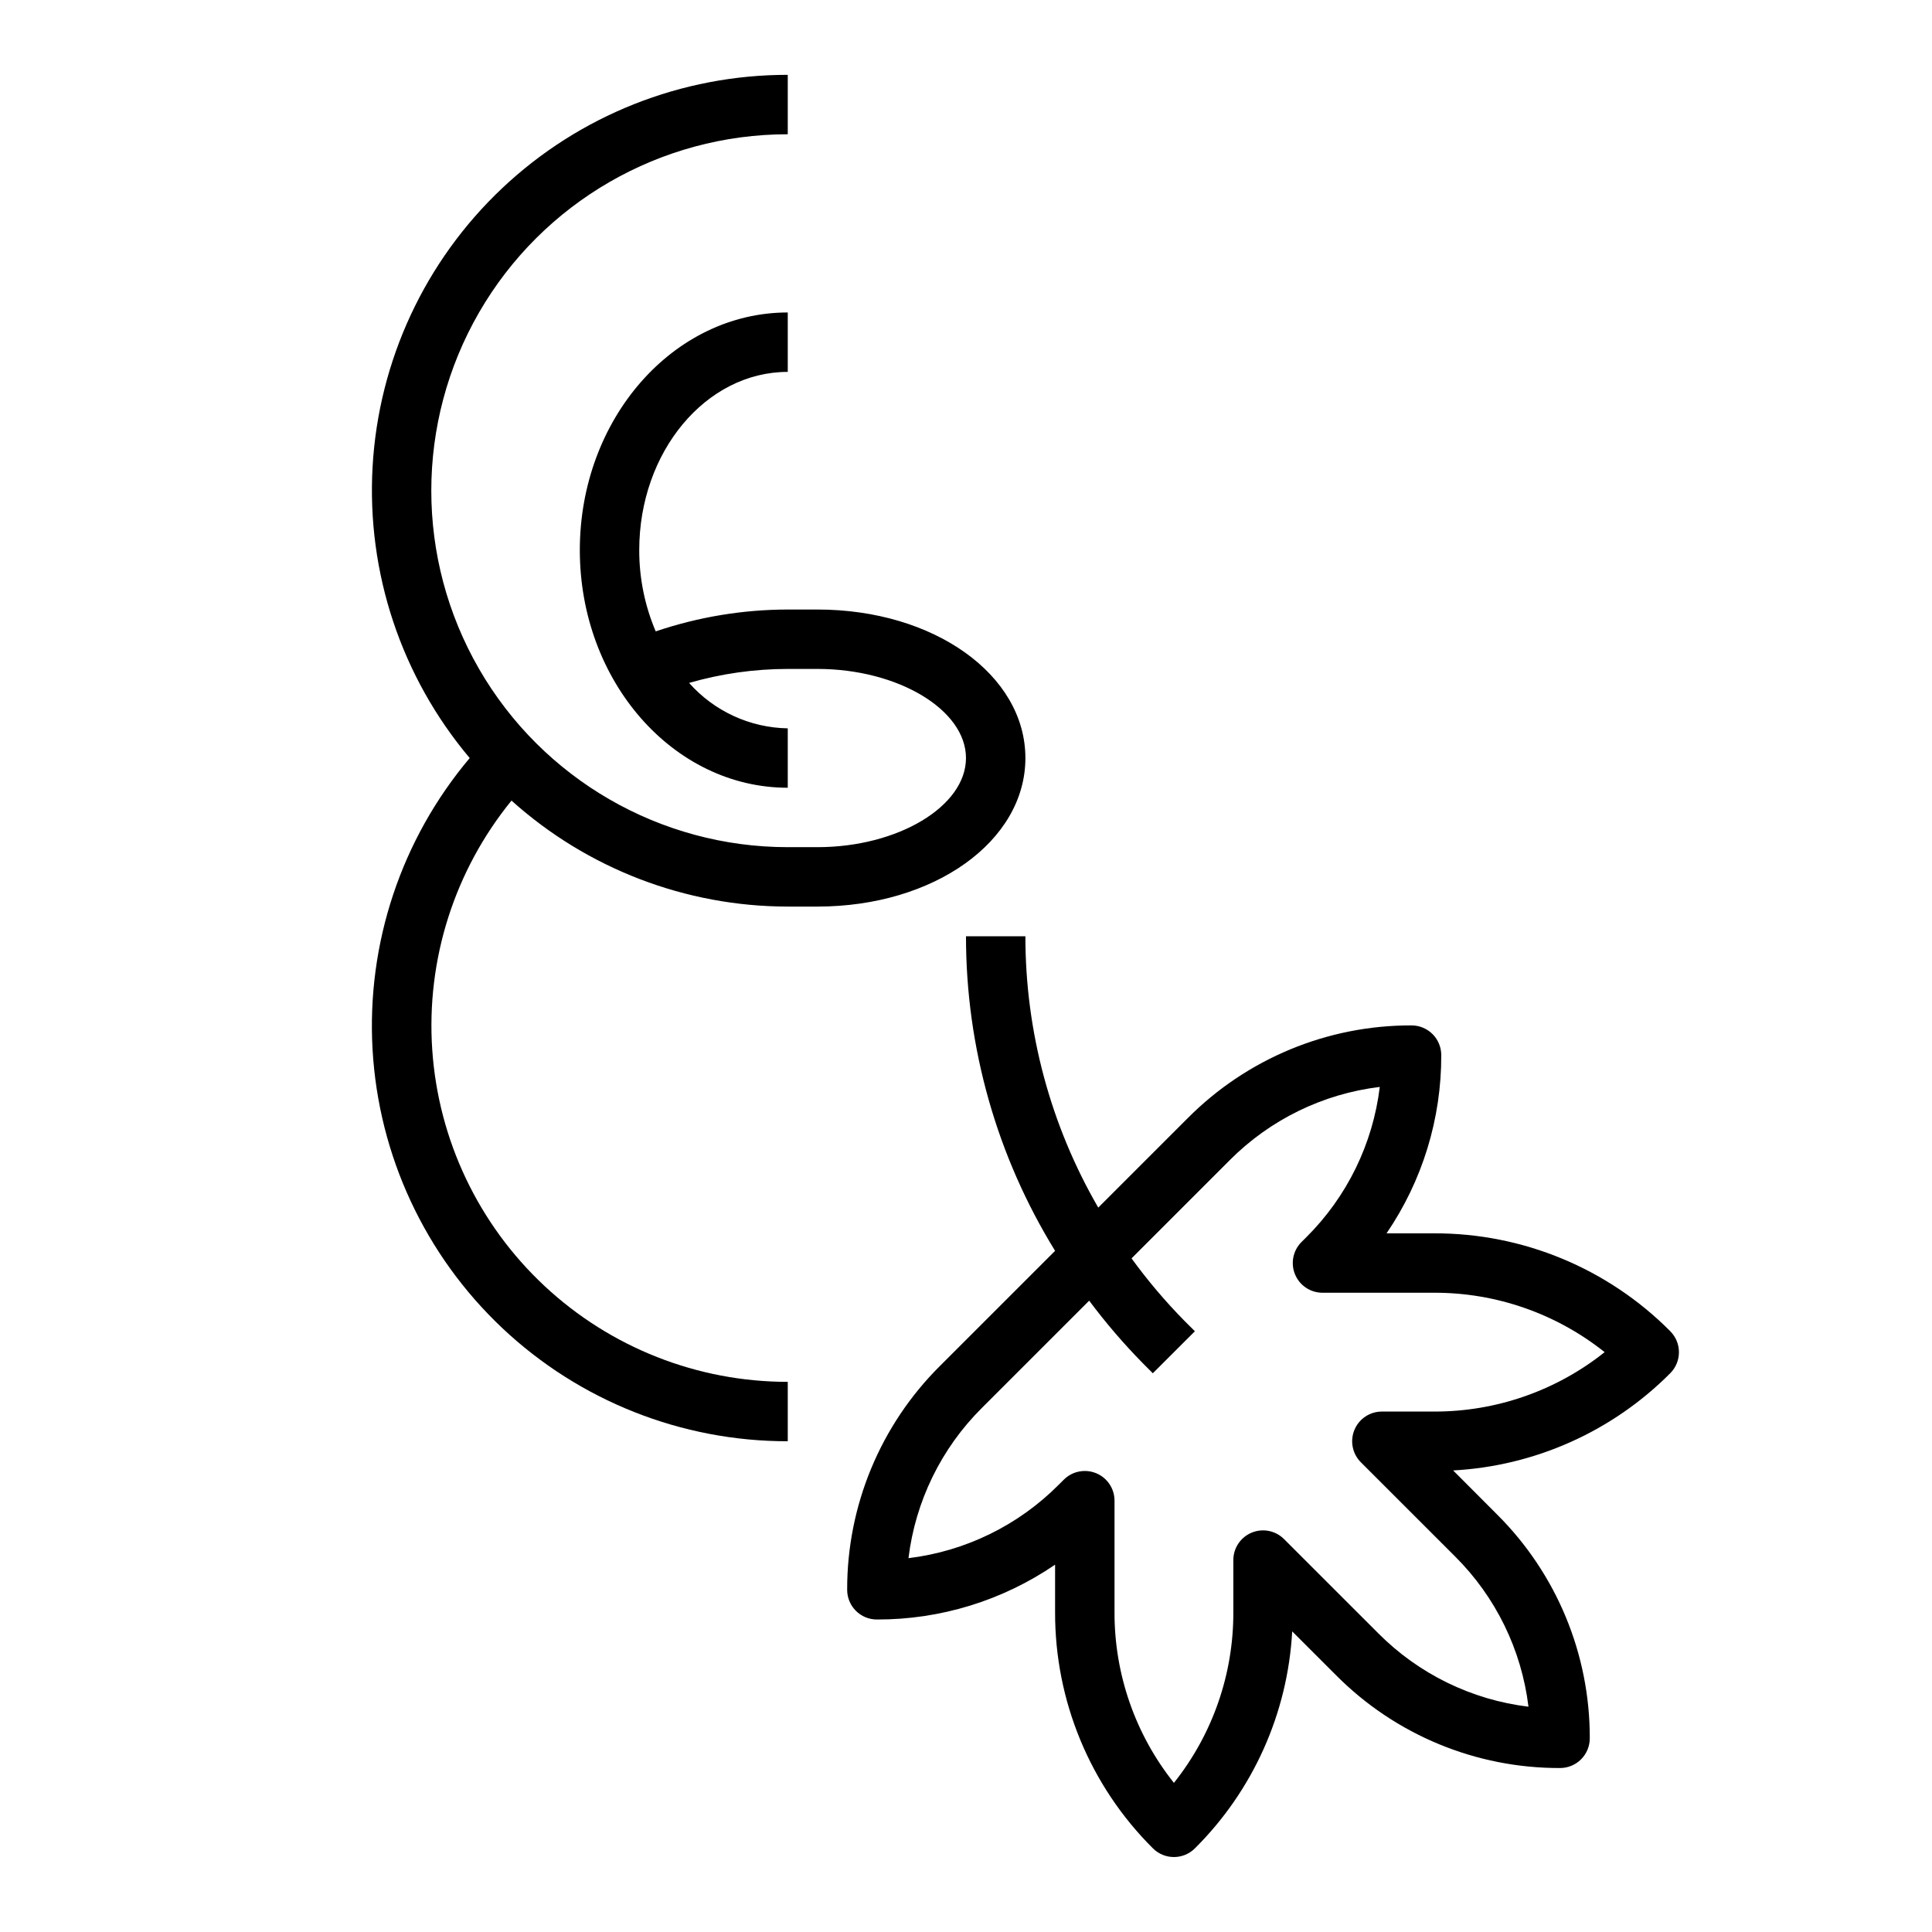 <?xml version="1.0" encoding="UTF-8"?>
<!-- Uploaded to: SVG Repo, www.svgrepo.com, Generator: SVG Repo Mixer Tools -->
<svg fill="#000000" width="800px" height="800px" version="1.1" viewBox="144 144 512 512" xmlns="http://www.w3.org/2000/svg">
 <g>
  <path d="m586.62 496.77c-16.559-16.656-39.09-25.988-62.574-25.922h-12.598c9.5-13.918 14.555-30.387 14.5-47.234 0-2.086-0.828-4.09-2.305-5.566-1.477-1.477-3.477-2.305-5.566-2.305-22.262-0.062-43.621 8.789-59.316 24.578l-23.711 23.703c-12.66-21.844-19.32-46.648-19.309-71.898h-15.742c-0.012 29.441 8.164 58.301 23.613 83.359l-30.512 30.504c-15.789 15.695-24.645 37.059-24.59 59.324 0 2.086 0.828 4.09 2.305 5.566 1.477 1.477 3.477 2.305 5.566 2.305 16.852 0.047 33.32-5.023 47.23-14.531v12.594c-0.059 23.484 9.273 46.02 25.926 62.582 3.07 3.074 8.055 3.074 11.129 0 15.41-15.316 24.594-35.801 25.781-57.496l11.676 11.668c15.695 15.777 37.059 24.613 59.312 24.543 2.09 0 4.09-0.828 5.566-2.305 1.477-1.477 2.309-3.481 2.309-5.566 0.059-22.262-8.789-43.625-24.57-59.324l-11.641-11.668c21.711-1.172 42.219-10.355 57.551-25.781 3.062-3.082 3.051-8.062-0.031-11.129zm-62.574 21.309h-13.84c-3.184 0-6.055 1.918-7.269 4.859-1.219 2.941-0.547 6.328 1.703 8.578l24.969 24.961 0.004 0.004c10.766 10.711 17.617 24.734 19.449 39.816-15.078-1.832-29.102-8.688-39.809-19.461l-24.969-24.961c-2.254-2.254-5.637-2.926-8.578-1.707-2.941 1.219-4.859 4.086-4.859 7.269v13.832c0.043 16.422-5.508 32.367-15.746 45.211-10.238-12.844-15.789-28.793-15.742-45.219v-29.566c0-3.184-1.91-6.051-4.852-7.273-0.957-0.395-1.984-0.598-3.019-0.598-2.086 0-4.086 0.824-5.559 2.297l-1.363 1.355c-10.707 10.773-24.73 17.629-39.809 19.457 1.832-15.078 8.684-29.102 19.453-39.816l28.434-28.426c4.344 5.824 9.078 11.348 14.168 16.531l2.699 2.707 11.148-11.133-2.707-2.699v0.004c-5.102-5.184-9.809-10.738-14.082-16.617l25.977-25.977v-0.004c10.707-10.773 24.73-17.629 39.809-19.457-1.828 15.074-8.676 29.098-19.445 39.809l-1.355 1.348 0.004-0.004c-2.223 2.262-2.871 5.637-1.648 8.559 1.223 2.926 4.082 4.828 7.25 4.832h29.586c16.418-0.043 32.359 5.512 45.199 15.746-12.84 10.234-28.781 15.785-45.199 15.742z"/>
  <path d="m415.74 344.89c0-22.043-24.207-39.359-55.105-39.359h-7.871c-11.898 0.016-23.719 1.973-34.992 5.793-2.898-6.809-4.383-14.137-4.367-21.539 0-26.047 17.656-47.23 39.359-47.23v-15.746c-30.379 0-55.105 28.254-55.105 62.977 0 34.723 24.727 62.977 55.105 62.977v-15.742c-10.02-0.172-19.504-4.539-26.148-12.039 8.5-2.453 17.301-3.703 26.148-3.707h7.871c21.332 0 39.359 10.816 39.359 23.617s-18.027 23.617-39.359 23.617h-7.871c-33.75 0-64.934-18.008-81.809-47.234-16.875-29.227-16.875-65.234 0-94.465 16.875-29.227 48.059-47.23 81.809-47.23v-15.746c-28.133-0.023-55.207 10.719-75.668 30.027-20.461 19.305-32.754 45.715-34.355 73.801-1.602 28.086 7.606 55.719 25.738 77.23-18.137 21.508-27.348 49.145-25.746 77.23 1.602 28.09 13.895 54.5 34.355 73.809 20.465 19.309 47.543 30.047 75.676 30.016v-15.742c-23.934 0.008-46.977-9.074-64.469-25.414-17.492-16.336-28.125-38.707-29.746-62.59-1.625-23.879 5.887-47.484 21.004-66.035 20.109 18.066 46.18 28.07 73.211 28.086h7.871c30.898 0 55.105-17.316 55.105-39.359z"/>
 </g>
</svg>